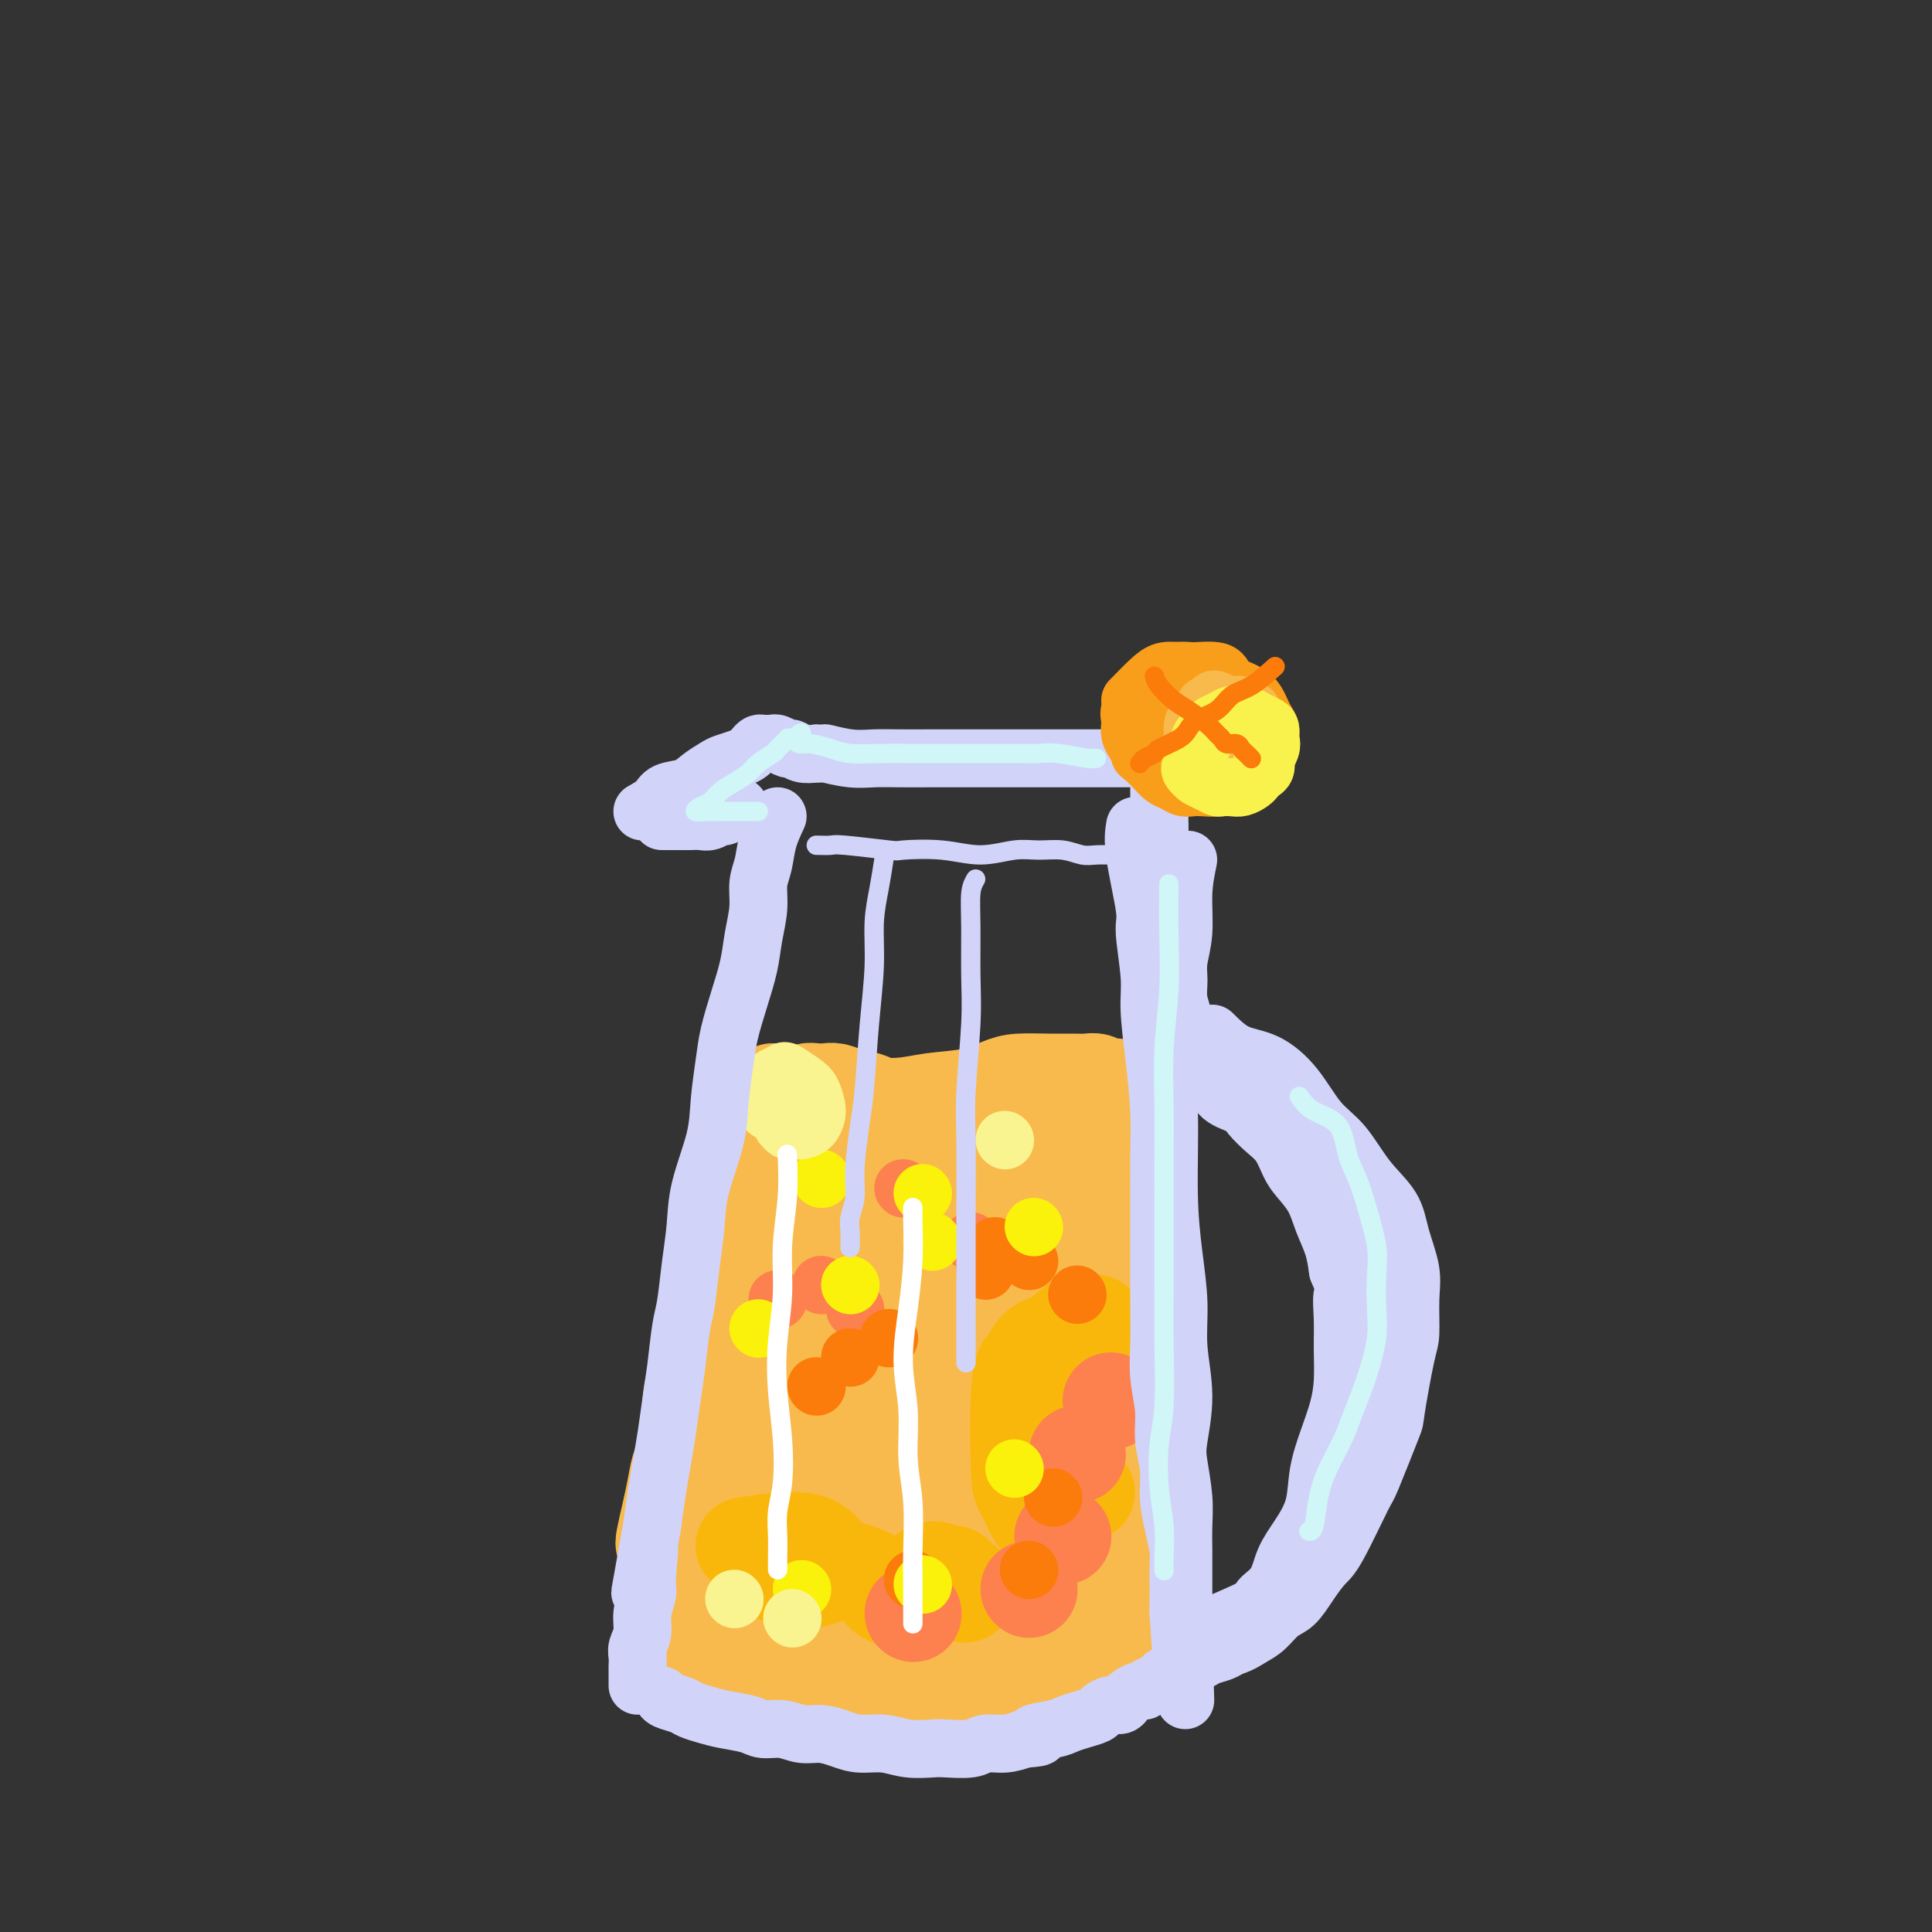 <svg viewBox='0 0 400 400' version='1.1' xmlns='http://www.w3.org/2000/svg' xmlns:xlink='http://www.w3.org/1999/xlink'><rect x="0" y="0" width="400" height="400" fill="#333333" stroke="none"/><g fill='none' stroke='rgb(248,186,77)' stroke-width='20' stroke-linecap='round' stroke-linejoin='round'><path d='M160,226c3.664,1.275 7.329,2.550 10,3c2.671,0.450 4.350,0.076 7,0c2.650,-0.076 6.272,0.148 9,0c2.728,-0.148 4.564,-0.666 7,-1c2.436,-0.334 5.474,-0.482 8,-1c2.526,-0.518 4.539,-1.407 6,-2c1.461,-0.593 2.369,-0.892 4,-1c1.631,-0.108 3.985,-0.025 6,0c2.015,0.025 3.692,-0.007 5,0c1.308,0.007 2.249,0.055 3,0c0.751,-0.055 1.312,-0.211 2,0c0.688,0.211 1.503,0.789 2,1c0.497,0.211 0.677,0.056 1,0c0.323,-0.056 0.789,-0.012 1,0c0.211,0.012 0.169,-0.008 0,0c-0.169,0.008 -0.463,0.042 -1,0c-0.537,-0.042 -1.318,-0.162 -2,0c-0.682,0.162 -1.266,0.604 -2,1c-0.734,0.396 -1.620,0.745 -3,1c-1.380,0.255 -3.256,0.415 -5,1c-1.744,0.585 -3.355,1.596 -5,2c-1.645,0.404 -3.322,0.202 -5,0'/><path d='M208,230c-3.386,0.771 -1.350,0.200 -3,0c-1.650,-0.200 -6.987,-0.028 -10,0c-3.013,0.028 -3.703,-0.087 -5,0c-1.297,0.087 -3.201,0.377 -5,0c-1.799,-0.377 -3.493,-1.421 -5,-2c-1.507,-0.579 -2.826,-0.692 -4,-1c-1.174,-0.308 -2.202,-0.812 -3,-1c-0.798,-0.188 -1.366,-0.062 -2,0c-0.634,0.062 -1.336,0.058 -2,0c-0.664,-0.058 -1.292,-0.170 -2,0c-0.708,0.170 -1.498,0.622 -2,1c-0.502,0.378 -0.716,0.681 -1,1c-0.284,0.319 -0.639,0.652 -1,1c-0.361,0.348 -0.730,0.711 -1,1c-0.270,0.289 -0.443,0.506 -1,1c-0.557,0.494 -1.497,1.266 -2,2c-0.503,0.734 -0.567,1.430 -1,2c-0.433,0.570 -1.233,1.014 -2,3c-0.767,1.986 -1.501,5.516 -2,7c-0.499,1.484 -0.763,0.923 -1,2c-0.237,1.077 -0.448,3.791 -1,6c-0.552,2.209 -1.447,3.912 -2,6c-0.553,2.088 -0.765,4.560 -1,7c-0.235,2.440 -0.492,4.850 -1,7c-0.508,2.150 -1.267,4.042 -2,6c-0.733,1.958 -1.439,3.982 -2,6c-0.561,2.018 -0.976,4.030 -1,6c-0.024,1.970 0.344,3.899 0,6c-0.344,2.101 -1.400,4.373 -2,6c-0.600,1.627 -0.743,2.608 -1,4c-0.257,1.392 -0.629,3.196 -1,5'/><path d='M139,312c-3.094,12.938 -0.829,5.784 0,4c0.829,-1.784 0.222,1.802 0,4c-0.222,2.198 -0.059,3.007 0,4c0.059,0.993 0.015,2.169 0,3c-0.015,0.831 0.000,1.318 0,2c-0.000,0.682 -0.015,1.559 0,2c0.015,0.441 0.060,0.447 0,1c-0.060,0.553 -0.224,1.654 0,2c0.224,0.346 0.835,-0.062 1,0c0.165,0.062 -0.115,0.594 0,1c0.115,0.406 0.626,0.686 1,1c0.374,0.314 0.612,0.661 1,1c0.388,0.339 0.925,0.671 1,1c0.075,0.329 -0.312,0.654 0,1c0.312,0.346 1.324,0.712 2,1c0.676,0.288 1.014,0.497 2,1c0.986,0.503 2.618,1.300 4,2c1.382,0.700 2.515,1.302 4,2c1.485,0.698 3.323,1.494 5,2c1.677,0.506 3.193,0.724 5,1c1.807,0.276 3.903,0.610 6,1c2.097,0.390 4.194,0.837 6,1c1.806,0.163 3.322,0.041 5,0c1.678,-0.041 3.519,0.000 5,0c1.481,-0.000 2.602,-0.041 5,0c2.398,0.041 6.073,0.163 8,0c1.927,-0.163 2.108,-0.610 3,-1c0.892,-0.390 2.497,-0.723 4,-1c1.503,-0.277 2.905,-0.498 4,-1c1.095,-0.502 1.884,-1.286 3,-2c1.116,-0.714 2.558,-1.357 4,-2'/><path d='M218,343c3.308,-1.215 2.578,-0.751 3,-1c0.422,-0.249 1.997,-1.209 3,-2c1.003,-0.791 1.434,-1.411 2,-2c0.566,-0.589 1.266,-1.147 2,-2c0.734,-0.853 1.503,-1.999 2,-3c0.497,-1.001 0.722,-1.855 1,-3c0.278,-1.145 0.611,-2.580 1,-4c0.389,-1.420 0.836,-2.824 1,-4c0.164,-1.176 0.044,-2.123 0,-4c-0.044,-1.877 -0.012,-4.684 0,-8c0.012,-3.316 0.003,-7.140 0,-10c-0.003,-2.860 -0.000,-4.756 0,-7c0.000,-2.244 -0.003,-4.837 0,-8c0.003,-3.163 0.011,-6.897 0,-10c-0.011,-3.103 -0.041,-5.576 0,-8c0.041,-2.424 0.152,-4.797 0,-7c-0.152,-2.203 -0.567,-4.234 -1,-6c-0.433,-1.766 -0.886,-3.267 -1,-5c-0.114,-1.733 0.109,-3.699 0,-5c-0.109,-1.301 -0.551,-1.939 -1,-3c-0.449,-1.061 -0.905,-2.546 -1,-4c-0.095,-1.454 0.171,-2.877 0,-4c-0.171,-1.123 -0.778,-1.948 -1,-3c-0.222,-1.052 -0.060,-2.332 0,-3c0.060,-0.668 0.017,-0.723 0,-1c-0.017,-0.277 -0.009,-0.776 0,-1c0.009,-0.224 0.019,-0.173 0,0c-0.019,0.173 -0.067,0.469 0,1c0.067,0.531 0.249,1.297 1,4c0.751,2.703 2.072,7.344 3,12c0.928,4.656 1.464,9.328 2,14'/><path d='M234,256c1.272,7.704 1.451,12.465 2,17c0.549,4.535 1.468,8.844 2,13c0.532,4.156 0.675,8.158 1,12c0.325,3.842 0.830,7.525 1,11c0.170,3.475 0.004,6.741 0,9c-0.004,2.259 0.154,3.511 0,5c-0.154,1.489 -0.621,3.214 -1,5c-0.379,1.786 -0.670,3.633 -1,5c-0.330,1.367 -0.700,2.253 -1,3c-0.300,0.747 -0.531,1.356 -1,2c-0.469,0.644 -1.177,1.322 -2,2c-0.823,0.678 -1.760,1.356 -3,2c-1.240,0.644 -2.784,1.254 -4,2c-1.216,0.746 -2.104,1.627 -3,2c-0.896,0.373 -1.799,0.236 -5,1c-3.201,0.764 -8.700,2.428 -12,3c-3.300,0.572 -4.400,0.053 -6,0c-1.600,-0.053 -3.700,0.358 -6,0c-2.300,-0.358 -4.799,-1.487 -7,-2c-2.201,-0.513 -4.104,-0.409 -6,-1c-1.896,-0.591 -3.783,-1.877 -6,-3c-2.217,-1.123 -4.762,-2.084 -7,-3c-2.238,-0.916 -4.168,-1.789 -6,-3c-1.832,-1.211 -3.566,-2.761 -5,-4c-1.434,-1.239 -2.566,-2.169 -4,-4c-1.434,-1.831 -3.169,-4.565 -4,-7c-0.831,-2.435 -0.759,-4.570 -1,-7c-0.241,-2.430 -0.796,-5.154 -1,-8c-0.204,-2.846 -0.058,-5.813 0,-9c0.058,-3.187 0.029,-6.593 0,-10'/><path d='M148,289c0.207,-7.966 1.724,-10.880 3,-14c1.276,-3.120 2.309,-6.447 4,-10c1.691,-3.553 4.039,-7.334 6,-10c1.961,-2.666 3.534,-4.217 5,-6c1.466,-1.783 2.824,-3.798 4,-5c1.176,-1.202 2.169,-1.589 3,-2c0.831,-0.411 1.499,-0.845 2,-1c0.501,-0.155 0.836,-0.032 1,0c0.164,0.032 0.156,-0.026 0,3c-0.156,3.026 -0.461,9.138 -1,15c-0.539,5.862 -1.312,11.476 -2,17c-0.688,5.524 -1.292,10.959 -2,16c-0.708,5.041 -1.520,9.688 -2,13c-0.480,3.312 -0.626,5.291 -1,8c-0.374,2.709 -0.975,6.150 -2,9c-1.025,2.850 -2.476,5.109 -3,6c-0.524,0.891 -0.123,0.412 0,0c0.123,-0.412 -0.033,-0.759 0,-1c0.033,-0.241 0.254,-0.378 0,-2c-0.254,-1.622 -0.984,-4.729 -1,-8c-0.016,-3.271 0.683,-6.704 1,-11c0.317,-4.296 0.252,-9.453 1,-14c0.748,-4.547 2.308,-8.483 4,-13c1.692,-4.517 3.516,-9.616 5,-14c1.484,-4.384 2.629,-8.052 4,-11c1.371,-2.948 2.970,-5.177 4,-7c1.030,-1.823 1.493,-3.241 2,-4c0.507,-0.759 1.060,-0.858 2,-1c0.940,-0.142 2.269,-0.326 3,0c0.731,0.326 0.866,1.163 1,2'/><path d='M189,244c1.538,1.337 2.382,4.180 3,9c0.618,4.820 1.008,11.617 1,18c-0.008,6.383 -0.414,12.353 -1,18c-0.586,5.647 -1.350,10.970 -2,16c-0.650,5.030 -1.185,9.767 -2,13c-0.815,3.233 -1.911,4.963 -3,7c-1.089,2.037 -2.173,4.382 -3,6c-0.827,1.618 -1.399,2.508 -2,3c-0.601,0.492 -1.233,0.584 -2,1c-0.767,0.416 -1.670,1.155 -2,1c-0.330,-0.155 -0.086,-1.204 0,-2c0.086,-0.796 0.016,-1.339 0,-3c-0.016,-1.661 0.023,-4.440 0,-8c-0.023,-3.560 -0.109,-7.899 0,-12c0.109,-4.101 0.411,-7.962 2,-15c1.589,-7.038 4.463,-17.253 6,-22c1.537,-4.747 1.738,-4.027 3,-6c1.262,-1.973 3.586,-6.640 5,-10c1.414,-3.360 1.916,-5.415 3,-7c1.084,-1.585 2.748,-2.701 4,-4c1.252,-1.299 2.093,-2.780 3,-4c0.907,-1.220 1.881,-2.179 3,-3c1.119,-0.821 2.383,-1.504 3,-2c0.617,-0.496 0.589,-0.804 1,-1c0.411,-0.196 1.263,-0.280 2,0c0.737,0.280 1.358,0.922 2,2c0.642,1.078 1.305,2.590 2,7c0.695,4.410 1.424,11.718 2,18c0.576,6.282 1.001,11.537 1,17c-0.001,5.463 -0.429,11.132 -1,16c-0.571,4.868 -1.286,8.934 -2,13'/><path d='M215,310c-0.582,6.562 -0.537,8.469 -1,11c-0.463,2.531 -1.434,5.688 -2,8c-0.566,2.312 -0.726,3.778 -1,5c-0.274,1.222 -0.662,2.199 -1,3c-0.338,0.801 -0.625,1.424 -1,2c-0.375,0.576 -0.836,1.103 -1,1c-0.164,-0.103 -0.029,-0.836 0,-1c0.029,-0.164 -0.048,0.242 0,0c0.048,-0.242 0.222,-1.132 0,-2c-0.222,-0.868 -0.841,-1.713 -1,-4c-0.159,-2.287 0.140,-6.016 0,-9c-0.140,-2.984 -0.721,-5.222 -1,-9c-0.279,-3.778 -0.257,-9.095 0,-14c0.257,-4.905 0.748,-9.398 1,-13c0.252,-3.602 0.264,-6.314 1,-12c0.736,-5.686 2.197,-14.348 3,-18c0.803,-3.652 0.947,-2.295 1,-2c0.053,0.295 0.015,-0.471 0,-1c-0.015,-0.529 -0.006,-0.822 0,-1c0.006,-0.178 0.010,-0.242 0,0c-0.010,0.242 -0.035,0.789 0,3c0.035,2.211 0.130,6.085 0,11c-0.130,4.915 -0.485,10.869 -1,16c-0.515,5.131 -1.190,9.437 -2,15c-0.810,5.563 -1.755,12.382 -3,17c-1.245,4.618 -2.791,7.035 -4,9c-1.209,1.965 -2.081,3.477 -3,5c-0.919,1.523 -1.886,3.058 -3,4c-1.114,0.942 -2.377,1.292 -3,2c-0.623,0.708 -0.607,1.774 -1,2c-0.393,0.226 -1.197,-0.387 -2,-1'/><path d='M190,337c-1.101,0.190 -0.853,-0.836 -1,-2c-0.147,-1.164 -0.688,-2.466 -1,-4c-0.312,-1.534 -0.394,-3.300 0,-7c0.394,-3.700 1.265,-9.334 2,-14c0.735,-4.666 1.335,-8.364 2,-12c0.665,-3.636 1.394,-7.209 2,-10c0.606,-2.791 1.090,-4.800 2,-7c0.910,-2.200 2.245,-4.592 3,-6c0.755,-1.408 0.930,-1.831 1,-2c0.070,-0.169 0.035,-0.085 0,0'/></g>
<g fill='none' stroke='rgb(249,183,11)' stroke-width='20' stroke-linecap='round' stroke-linejoin='round'><path d='M154,320c2.470,-0.405 4.939,-0.810 7,-1c2.061,-0.190 3.713,-0.163 5,0c1.287,0.163 2.207,0.464 3,1c0.793,0.536 1.457,1.307 2,2c0.543,0.693 0.963,1.307 1,2c0.037,0.693 -0.310,1.466 -1,2c-0.690,0.534 -1.722,0.830 -3,1c-1.278,0.170 -2.801,0.214 -4,0c-1.199,-0.214 -2.073,-0.686 -3,-1c-0.927,-0.314 -1.905,-0.471 -2,-1c-0.095,-0.529 0.694,-1.432 1,-2c0.306,-0.568 0.127,-0.802 1,-1c0.873,-0.198 2.796,-0.362 5,0c2.204,0.362 4.689,1.249 7,2c2.311,0.751 4.446,1.365 6,2c1.554,0.635 2.525,1.291 3,2c0.475,0.709 0.454,1.470 1,2c0.546,0.530 1.658,0.830 2,1c0.342,0.170 -0.085,0.209 0,0c0.085,-0.209 0.683,-0.667 1,-1c0.317,-0.333 0.353,-0.543 1,-1c0.647,-0.457 1.905,-1.162 3,-2c1.095,-0.838 2.027,-1.811 3,-2c0.973,-0.189 1.986,0.405 3,1'/><path d='M196,326c2.111,-0.611 1.887,0.362 2,1c0.113,0.638 0.562,0.942 1,1c0.438,0.058 0.863,-0.128 1,0c0.137,0.128 -0.015,0.570 0,1c0.015,0.430 0.196,0.846 0,1c-0.196,0.154 -0.770,0.044 -1,0c-0.230,-0.044 -0.115,-0.022 0,0'/><path d='M225,309c-1.079,0.688 -2.158,1.375 -3,2c-0.842,0.625 -1.448,1.187 -2,2c-0.552,0.813 -1.052,1.877 -2,2c-0.948,0.123 -2.346,-0.693 -3,-1c-0.654,-0.307 -0.564,-0.104 -1,-1c-0.436,-0.896 -1.396,-2.893 -2,-4c-0.604,-1.107 -0.851,-1.326 -1,-5c-0.149,-3.674 -0.200,-10.803 0,-15c0.200,-4.197 0.651,-5.462 1,-6c0.349,-0.538 0.598,-0.350 1,-1c0.402,-0.650 0.958,-2.137 2,-3c1.042,-0.863 2.570,-1.101 4,-2c1.430,-0.899 2.762,-2.458 4,-3c1.238,-0.542 2.382,-0.066 3,0c0.618,0.066 0.710,-0.279 1,0c0.290,0.279 0.780,1.180 1,2c0.220,0.820 0.172,1.558 0,3c-0.172,1.442 -0.468,3.588 -1,5c-0.532,1.412 -1.302,2.091 -2,3c-0.698,0.909 -1.326,2.047 -2,3c-0.674,0.953 -1.396,1.719 -2,2c-0.604,0.281 -1.090,0.075 -2,0c-0.910,-0.075 -2.245,-0.020 -3,0c-0.755,0.020 -0.930,0.006 -1,0c-0.070,-0.006 -0.035,-0.003 0,0'/></g>
<g fill='none' stroke='rgb(252,129,78)' stroke-width='20' stroke-linecap='round' stroke-linejoin='round'><path d='M230,290c0.000,0.000 0.100,0.100 0.1,0.1'/><path d='M223,301c0.000,0.000 0.100,0.100 0.1,0.1'/><path d='M220,318c0.000,0.000 0.100,0.100 0.1,0.1'/><path d='M213,329c0.000,0.000 0.100,0.100 0.1,0.1'/><path d='M189,334c0.000,0.000 0.100,0.100 0.1,0.1'/></g>
<g fill='none' stroke='rgb(252,129,78)' stroke-width='12' stroke-linecap='round' stroke-linejoin='round'><path d='M161,269c0.000,0.000 0.100,0.100 0.1,0.1'/><path d='M161,269c0.000,0.000 0.100,0.100 0.1,0.1'/><path d='M187,246c0.000,0.000 0.100,0.100 0.1,0.1'/><path d='M170,266c0.000,0.000 0.100,0.100 0.1,0.1'/><path d='M177,271c0.000,0.000 0.100,0.100 0.1,0.1'/><path d='M201,257c0.000,0.000 0.100,0.100 0.1,0.1'/><path d='M201,257c0.000,0.000 0.100,0.100 0.1,0.1'/></g>
<g fill='none' stroke='rgb(251,123,11)' stroke-width='12' stroke-linecap='round' stroke-linejoin='round'><path d='M184,277c0.000,0.000 0.100,0.100 0.1,0.1'/><path d='M204,263c0.000,0.000 0.100,0.100 0.1,0.1'/><path d='M206,258c0.000,0.000 0.100,0.100 0.1,0.1'/><path d='M176,281c0.000,0.000 0.100,0.100 0.1,0.1'/><path d='M169,287c0.000,0.000 0.100,0.100 0.1,0.1'/><path d='M213,261c0.000,0.000 0.100,0.100 0.1,0.1'/><path d='M223,268c0.000,0.000 0.100,0.100 0.1,0.1'/><path d='M218,310c0.000,0.000 0.100,0.100 0.1,0.1'/><path d='M213,325c0.000,0.000 0.100,0.100 0.1,0.1'/><path d='M189,327c0.000,0.000 0.100,0.100 0.1,0.1'/></g>
<g fill='none' stroke='rgb(251,242,11)' stroke-width='12' stroke-linecap='round' stroke-linejoin='round'><path d='M170,244c0.000,0.000 0.100,0.100 0.1,0.1'/><path d='M191,247c0.000,0.000 0.100,0.100 0.1,0.1'/><path d='M193,257c0.000,0.000 0.100,0.100 0.1,0.1'/><path d='M157,275c0.000,0.000 0.100,0.100 0.1,0.1'/><path d='M176,266c0.000,0.000 0.100,0.100 0.1,0.1'/><path d='M214,254c0.000,0.000 0.100,0.100 0.1,0.1'/><path d='M210,304c0.000,0.000 0.100,0.100 0.1,0.1'/><path d='M191,328c0.000,0.000 0.100,0.100 0.1,0.1'/><path d='M166,329c0.000,0.000 0.100,0.100 0.1,0.1'/></g>
<g fill='none' stroke='rgb(249,244,144)' stroke-width='12' stroke-linecap='round' stroke-linejoin='round'><path d='M162,229c-0.753,0.397 -1.505,0.794 -2,1c-0.495,0.206 -0.732,0.220 -1,0c-0.268,-0.220 -0.567,-0.675 -1,-1c-0.433,-0.325 -0.998,-0.521 -1,-1c-0.002,-0.479 0.561,-1.240 1,-2c0.439,-0.760 0.754,-1.518 1,-2c0.246,-0.482 0.423,-0.688 1,-1c0.577,-0.312 1.556,-0.729 2,-1c0.444,-0.271 0.354,-0.396 1,0c0.646,0.396 2.027,1.314 3,2c0.973,0.686 1.537,1.140 2,2c0.463,0.860 0.825,2.125 1,3c0.175,0.875 0.163,1.360 0,2c-0.163,0.640 -0.478,1.436 -1,2c-0.522,0.564 -1.250,0.897 -2,1c-0.750,0.103 -1.521,-0.024 -2,0c-0.479,0.024 -0.668,0.199 -1,0c-0.332,-0.199 -0.809,-0.771 -1,-1c-0.191,-0.229 -0.095,-0.114 0,0'/><path d='M208,236c0.000,0.000 0.100,0.100 0.1,0.1'/><path d='M152,331c0.000,0.000 0.100,0.100 0.1,0.1'/><path d='M164,335c0.000,0.000 0.100,0.100 0.1,0.1'/></g>
<g fill='none' stroke='rgb(210,211,249)' stroke-width='12' stroke-linecap='round' stroke-linejoin='round'><path d='M161,169c-0.764,1.638 -1.528,3.276 -2,5c-0.472,1.724 -0.650,3.533 -1,5c-0.350,1.467 -0.870,2.592 -1,4c-0.130,1.408 0.130,3.100 0,5c-0.130,1.900 -0.651,4.010 -1,6c-0.349,1.990 -0.528,3.860 -1,6c-0.472,2.140 -1.238,4.549 -2,7c-0.762,2.451 -1.521,4.943 -2,7c-0.479,2.057 -0.677,3.678 -1,6c-0.323,2.322 -0.769,5.345 -1,8c-0.231,2.655 -0.247,4.941 -1,8c-0.753,3.059 -2.243,6.891 -3,10c-0.757,3.109 -0.780,5.495 -1,8c-0.220,2.505 -0.636,5.129 -1,8c-0.364,2.871 -0.675,5.988 -1,8c-0.325,2.012 -0.664,2.917 -1,5c-0.336,2.083 -0.667,5.342 -1,8c-0.333,2.658 -0.667,4.715 -1,7c-0.333,2.285 -0.667,4.798 -1,7c-0.333,2.202 -0.667,4.093 -1,6c-0.333,1.907 -0.667,3.831 -1,6c-0.333,2.169 -0.667,4.585 -1,7'/><path d='M135,316c-4.244,23.909 -1.854,10.180 -1,6c0.854,-4.180 0.173,1.187 0,4c-0.173,2.813 0.164,3.071 0,4c-0.164,0.929 -0.829,2.529 -1,4c-0.171,1.471 0.150,2.814 0,4c-0.150,1.186 -0.772,2.216 -1,3c-0.228,0.784 -0.061,1.323 0,2c0.061,0.677 0.016,1.491 0,2c-0.016,0.509 -0.004,0.711 0,1c0.004,0.289 0.001,0.665 0,1c-0.001,0.335 -0.000,0.629 0,1c0.000,0.371 0.000,0.820 0,1c-0.000,0.180 -0.000,0.090 0,0'/><path d='M235,171c-0.235,1.380 -0.470,2.759 0,6c0.470,3.241 1.645,8.343 2,11c0.355,2.657 -0.111,2.868 0,5c0.111,2.132 0.800,6.185 1,9c0.200,2.815 -0.090,4.393 0,7c0.090,2.607 0.560,6.244 1,10c0.440,3.756 0.850,7.630 1,11c0.150,3.370 0.040,6.237 0,9c-0.040,2.763 -0.010,5.423 0,8c0.010,2.577 0.002,5.072 0,8c-0.002,2.928 0.004,6.291 0,9c-0.004,2.709 -0.016,4.764 0,7c0.016,2.236 0.061,4.652 0,7c-0.061,2.348 -0.227,4.629 0,7c0.227,2.371 0.848,4.832 1,7c0.152,2.168 -0.166,4.044 0,6c0.166,1.956 0.815,3.992 1,6c0.185,2.008 -0.094,3.988 0,6c0.094,2.012 0.561,4.057 1,6c0.439,1.943 0.850,3.786 1,5c0.150,1.214 0.040,1.800 0,3c-0.040,1.200 -0.011,3.015 0,4c0.011,0.985 0.003,1.138 0,2c-0.003,0.862 -0.002,2.431 0,4'/><path d='M244,334c1.620,25.573 1.170,8.004 1,2c-0.170,-6.004 -0.060,-0.443 0,2c0.060,2.443 0.069,1.769 0,2c-0.069,0.231 -0.214,1.369 0,2c0.214,0.631 0.789,0.757 1,1c0.211,0.243 0.057,0.604 0,1c-0.057,0.396 -0.016,0.827 0,1c0.016,0.173 0.008,0.086 0,0'/><path d='M137,351c0.125,0.333 0.251,0.667 1,1c0.749,0.333 2.123,0.666 3,1c0.877,0.334 1.259,0.668 2,1c0.741,0.332 1.843,0.662 3,1c1.157,0.338 2.371,0.683 4,1c1.629,0.317 3.674,0.606 5,1c1.326,0.394 1.933,0.893 3,1c1.067,0.107 2.595,-0.177 4,0c1.405,0.177 2.689,0.817 4,1c1.311,0.183 2.649,-0.091 4,0c1.351,0.091 2.715,0.546 4,1c1.285,0.454 2.491,0.906 4,1c1.509,0.094 3.321,-0.170 5,0c1.679,0.170 3.225,0.774 5,1c1.775,0.226 3.780,0.075 5,0c1.220,-0.075 1.656,-0.075 3,0c1.344,0.075 3.597,0.226 5,0c1.403,-0.226 1.955,-0.830 3,-1c1.045,-0.170 2.584,0.094 4,0c1.416,-0.094 2.708,-0.547 4,-1'/><path d='M212,360c5.509,-0.333 2.282,-0.667 2,-1c-0.282,-0.333 2.382,-0.666 4,-1c1.618,-0.334 2.191,-0.668 3,-1c0.809,-0.332 1.856,-0.663 3,-1c1.144,-0.337 2.387,-0.682 3,-1c0.613,-0.318 0.597,-0.610 1,-1c0.403,-0.390 1.225,-0.879 2,-1c0.775,-0.121 1.503,0.126 2,0c0.497,-0.126 0.763,-0.626 1,-1c0.237,-0.374 0.444,-0.621 1,-1c0.556,-0.379 1.459,-0.890 2,-1c0.541,-0.110 0.720,0.181 1,0c0.280,-0.181 0.663,-0.833 1,-1c0.337,-0.167 0.630,0.152 1,0c0.370,-0.152 0.817,-0.777 1,-1c0.183,-0.223 0.101,-0.046 0,0c-0.101,0.046 -0.223,-0.039 0,0c0.223,0.039 0.791,0.203 1,0c0.209,-0.203 0.060,-0.772 0,-1c-0.060,-0.228 -0.030,-0.114 0,0'/><path d='M240,179c-0.111,2.614 -0.222,5.228 0,8c0.222,2.772 0.777,5.703 1,9c0.223,3.297 0.115,6.962 0,11c-0.115,4.038 -0.237,8.450 0,12c0.237,3.550 0.833,6.238 1,11c0.167,4.762 -0.094,11.599 0,17c0.094,5.401 0.544,9.365 1,13c0.456,3.635 0.920,6.941 1,10c0.080,3.059 -0.224,5.871 0,9c0.224,3.129 0.974,6.576 1,10c0.026,3.424 -0.673,6.824 -1,9c-0.327,2.176 -0.284,3.128 0,5c0.284,1.872 0.808,4.665 1,7c0.192,2.335 0.051,4.214 0,6c-0.051,1.786 -0.014,3.480 0,5c0.014,1.520 0.004,2.865 0,4c-0.004,1.135 -0.001,2.058 0,3c0.001,0.942 0.000,1.901 0,3c-0.000,1.099 -0.000,2.336 0,3c0.000,0.664 0.000,0.755 0,1c-0.000,0.245 -0.000,0.643 0,1c0.000,0.357 0.000,0.673 0,1c-0.000,0.327 -0.000,0.665 0,1c0.000,0.335 0.000,0.668 0,1'/><path d='M245,339c0.774,24.988 0.208,7.458 0,1c-0.208,-6.458 -0.060,-1.845 0,0c0.060,1.845 0.030,0.923 0,0'/><path d='M137,170c1.512,-0.002 3.025,-0.005 4,0c0.975,0.005 1.413,0.016 2,0c0.587,-0.016 1.323,-0.060 2,0c0.677,0.060 1.294,0.222 2,0c0.706,-0.222 1.499,-0.830 2,-1c0.501,-0.170 0.709,0.098 1,0c0.291,-0.098 0.666,-0.562 1,-1c0.334,-0.438 0.628,-0.849 1,-1c0.372,-0.151 0.820,-0.043 1,0c0.180,0.043 0.090,0.022 0,0'/><path d='M133,168c1.144,-0.637 2.288,-1.274 3,-2c0.712,-0.726 0.991,-1.543 2,-2c1.009,-0.457 2.749,-0.556 4,-1c1.251,-0.444 2.012,-1.232 3,-2c0.988,-0.768 2.201,-1.515 3,-2c0.799,-0.485 1.184,-0.708 2,-1c0.816,-0.292 2.064,-0.653 3,-1c0.936,-0.347 1.561,-0.682 2,-1c0.439,-0.318 0.691,-0.621 1,-1c0.309,-0.379 0.675,-0.834 1,-1c0.325,-0.166 0.608,-0.044 1,0c0.392,0.044 0.891,0.011 1,0c0.109,-0.011 -0.174,0.001 0,0c0.174,-0.001 0.806,-0.015 1,0c0.194,0.015 -0.048,0.060 0,0c0.048,-0.060 0.386,-0.226 1,0c0.614,0.226 1.505,0.844 2,1c0.495,0.156 0.595,-0.150 1,0c0.405,0.150 1.116,0.757 2,1c0.884,0.243 1.942,0.121 3,0'/><path d='M169,156c2.228,0.094 1.296,-0.171 2,0c0.704,0.171 3.042,0.778 5,1c1.958,0.222 3.534,0.060 5,0c1.466,-0.060 2.820,-0.016 5,0c2.180,0.016 5.184,0.004 7,0c1.816,-0.004 2.442,-0.001 4,0c1.558,0.001 4.047,0.000 6,0c1.953,-0.000 3.371,-0.000 5,0c1.629,0.000 3.471,0.000 5,0c1.529,-0.000 2.747,-0.000 4,0c1.253,0.000 2.542,0.000 4,0c1.458,-0.000 3.086,0.000 4,0c0.914,-0.000 1.113,-0.000 3,0c1.887,0.000 5.462,0.000 7,0c1.538,-0.000 1.039,-0.000 1,0c-0.039,0.000 0.382,0.000 1,0c0.618,-0.000 1.434,-0.001 2,0c0.566,0.001 0.884,0.003 1,0c0.116,-0.003 0.031,-0.013 0,0c-0.031,0.013 -0.008,0.048 0,0c0.008,-0.048 0.002,-0.179 0,0c-0.002,0.179 -0.001,0.670 0,1c0.001,0.330 0.000,0.500 0,1c-0.000,0.500 -0.000,1.330 0,2c0.000,0.670 0.000,1.180 0,2c-0.000,0.820 -0.000,1.948 0,3c0.000,1.052 0.000,2.026 0,3'/><path d='M240,169c0.155,2.683 0.041,3.392 0,4c-0.041,0.608 -0.011,1.116 0,2c0.011,0.884 0.003,2.144 0,3c-0.003,0.856 -0.001,1.307 0,2c0.001,0.693 0.000,1.626 0,2c-0.000,0.374 -0.000,0.187 0,0'/><path d='M246,178c-0.454,2.209 -0.907,4.418 -1,7c-0.093,2.582 0.175,5.538 0,8c-0.175,2.462 -0.794,4.430 -1,6c-0.206,1.570 0.001,2.741 0,4c-0.001,1.259 -0.209,2.606 0,4c0.209,1.394 0.834,2.835 1,4c0.166,1.165 -0.129,2.053 0,3c0.129,0.947 0.682,1.954 1,3c0.318,1.046 0.401,2.132 1,3c0.599,0.868 1.715,1.517 2,2c0.285,0.483 -0.262,0.800 0,1c0.262,0.200 1.333,0.283 2,1c0.667,0.717 0.931,2.067 2,3c1.069,0.933 2.944,1.450 4,2c1.056,0.550 1.293,1.133 2,2c0.707,0.867 1.884,2.019 3,3c1.116,0.981 2.172,1.791 3,3c0.828,1.209 1.430,2.819 2,4c0.570,1.181 1.109,1.935 2,3c0.891,1.065 2.136,2.440 3,4c0.864,1.560 1.348,3.305 2,5c0.652,1.695 1.472,3.342 2,5c0.528,1.658 0.764,3.329 1,5'/><path d='M277,263c2.082,4.924 1.288,4.234 1,5c-0.288,0.766 -0.069,2.989 0,5c0.069,2.011 -0.013,3.810 0,6c0.013,2.190 0.121,4.773 0,7c-0.121,2.227 -0.472,4.100 -1,6c-0.528,1.900 -1.234,3.826 -2,6c-0.766,2.174 -1.593,4.595 -2,7c-0.407,2.405 -0.394,4.795 -1,7c-0.606,2.205 -1.832,4.227 -3,6c-1.168,1.773 -2.278,3.298 -3,5c-0.722,1.702 -1.055,3.580 -2,5c-0.945,1.420 -2.502,2.380 -3,3c-0.498,0.620 0.062,0.898 -2,2c-2.062,1.102 -6.748,3.027 -9,4c-2.252,0.973 -2.072,0.992 -2,1c0.072,0.008 0.036,0.004 0,0'/><path d='M251,214c1.584,1.566 3.168,3.133 5,4c1.832,0.867 3.913,1.035 6,2c2.087,0.965 4.181,2.728 6,5c1.819,2.272 3.365,5.052 5,7c1.635,1.948 3.360,3.062 5,5c1.640,1.938 3.196,4.700 5,7c1.804,2.300 3.857,4.139 5,6c1.143,1.861 1.376,3.743 2,6c0.624,2.257 1.638,4.890 2,7c0.362,2.110 0.073,3.698 0,6c-0.073,2.302 0.071,5.318 0,7c-0.071,1.682 -0.358,2.028 -1,5c-0.642,2.972 -1.638,8.568 -2,11c-0.362,2.432 -0.088,1.700 -1,4c-0.912,2.300 -3.010,7.633 -4,10c-0.990,2.367 -0.873,1.769 -2,4c-1.127,2.231 -3.498,7.293 -5,10c-1.502,2.707 -2.134,3.061 -3,4c-0.866,0.939 -1.964,2.464 -3,4c-1.036,1.536 -2.010,3.082 -3,4c-0.990,0.918 -1.997,1.209 -3,2c-1.003,0.791 -2.001,2.083 -3,3c-0.999,0.917 -2.000,1.458 -3,2'/><path d='M259,339c-2.219,1.487 -3.268,1.705 -4,2c-0.732,0.295 -1.149,0.668 -2,1c-0.851,0.332 -2.137,0.625 -3,1c-0.863,0.375 -1.304,0.832 -2,1c-0.696,0.168 -1.649,0.045 -2,0c-0.351,-0.045 -0.100,-0.013 0,0c0.100,0.013 0.050,0.006 0,0'/><path d='M278,244c0.452,1.042 0.904,2.084 2,4c1.096,1.916 2.837,4.705 4,8c1.163,3.295 1.748,7.097 2,10c0.252,2.903 0.173,4.908 0,7c-0.173,2.092 -0.438,4.272 -1,6c-0.562,1.728 -1.421,3.004 -2,4c-0.579,0.996 -0.880,1.713 -1,2c-0.120,0.287 -0.060,0.143 0,0'/></g>
<g fill='none' stroke='rgb(210,211,249)' stroke-width='4' stroke-linecap='round' stroke-linejoin='round'><path d='M169,175c1.191,0.030 2.381,0.059 3,0c0.619,-0.059 0.666,-0.207 3,0c2.334,0.207 6.956,0.770 9,1c2.044,0.230 1.511,0.129 3,0c1.489,-0.129 4.999,-0.284 8,0c3.001,0.284 5.493,1.008 8,1c2.507,-0.008 5.030,-0.748 7,-1c1.970,-0.252 3.386,-0.015 5,0c1.614,0.015 3.427,-0.192 5,0c1.573,0.192 2.908,0.784 4,1c1.092,0.216 1.942,0.058 3,0c1.058,-0.058 2.323,-0.016 3,0c0.677,0.016 0.765,0.004 1,0c0.235,-0.004 0.618,-0.002 1,0'/><path d='M232,177c10.500,0.333 5.250,0.167 0,0'/><path d='M183,178c-0.303,1.944 -0.606,3.887 -1,6c-0.394,2.113 -0.879,4.395 -1,7c-0.121,2.605 0.121,5.532 0,9c-0.121,3.468 -0.606,7.477 -1,12c-0.394,4.523 -0.698,9.561 -1,13c-0.302,3.439 -0.603,5.280 -1,8c-0.397,2.720 -0.891,6.320 -1,9c-0.109,2.680 0.167,4.442 0,6c-0.167,1.558 -0.777,2.912 -1,4c-0.223,1.088 -0.060,1.908 0,3c0.060,1.092 0.017,2.455 0,3c-0.017,0.545 -0.009,0.273 0,0'/><path d='M202,182c-0.425,0.724 -0.850,1.447 -1,3c-0.150,1.553 -0.026,3.934 0,7c0.026,3.066 -0.046,6.815 0,10c0.046,3.185 0.208,5.806 0,10c-0.208,4.194 -0.788,9.961 -1,14c-0.212,4.039 -0.057,6.352 0,10c0.057,3.648 0.015,8.633 0,13c-0.015,4.367 -0.004,8.118 0,11c0.004,2.882 0.001,4.895 0,7c-0.001,2.105 -0.000,4.302 0,6c0.000,1.698 0.000,2.899 0,4c-0.000,1.101 -0.000,2.104 0,3c0.000,0.896 0.000,1.685 0,2c-0.000,0.315 -0.000,0.158 0,0'/></g>
<g fill='none' stroke='rgb(255,255,255)' stroke-width='4' stroke-linecap='round' stroke-linejoin='round'><path d='M163,239c0.121,2.911 0.242,5.821 0,9c-0.242,3.179 -0.846,6.625 -1,10c-0.154,3.375 0.142,6.677 0,10c-0.142,3.323 -0.721,6.667 -1,10c-0.279,3.333 -0.257,6.656 0,10c0.257,3.344 0.748,6.709 1,10c0.252,3.291 0.264,6.506 0,9c-0.264,2.494 -0.803,4.266 -1,6c-0.197,1.734 -0.053,3.431 0,5c0.053,1.569 0.014,3.009 0,4c-0.014,0.991 -0.004,1.534 0,2c0.004,0.466 0.001,0.856 0,1c-0.001,0.144 -0.000,0.041 0,0c0.000,-0.041 0.000,-0.021 0,0'/><path d='M189,250c-0.020,0.593 -0.040,1.186 0,3c0.040,1.814 0.139,4.849 0,8c-0.139,3.151 -0.517,6.417 -1,10c-0.483,3.583 -1.072,7.483 -1,11c0.072,3.517 0.804,6.652 1,10c0.196,3.348 -0.144,6.911 0,10c0.144,3.089 0.771,5.705 1,9c0.229,3.295 0.061,7.269 0,10c-0.061,2.731 -0.016,4.220 0,6c0.016,1.780 0.004,3.850 0,5c-0.004,1.150 -0.001,1.380 0,2c0.001,0.620 0.000,1.628 0,2c-0.000,0.372 -0.000,0.106 0,0c0.000,-0.106 0.000,-0.053 0,0'/></g>
<g fill='none' stroke='rgb(208,246,247)' stroke-width='4' stroke-linecap='round' stroke-linejoin='round'><path d='M242,183c-0.030,3.153 -0.061,6.306 0,10c0.061,3.694 0.212,7.930 0,12c-0.212,4.070 -0.789,7.974 -1,12c-0.211,4.026 -0.057,8.173 0,12c0.057,3.827 0.016,7.334 0,11c-0.016,3.666 -0.008,7.491 0,12c0.008,4.509 0.015,9.701 0,14c-0.015,4.299 -0.053,7.705 0,12c0.053,4.295 0.196,9.478 0,13c-0.196,3.522 -0.732,5.382 -1,8c-0.268,2.618 -0.268,5.994 0,9c0.268,3.006 0.804,5.641 1,8c0.196,2.359 0.053,4.443 0,6c-0.053,1.557 -0.015,2.588 0,3c0.015,0.412 0.008,0.206 0,0'/><path d='M269,227c0.749,1.079 1.499,2.157 3,3c1.501,0.843 3.755,1.449 5,3c1.245,1.551 1.483,4.047 2,6c0.517,1.953 1.315,3.365 2,5c0.685,1.635 1.257,3.494 2,6c0.743,2.506 1.658,5.657 2,8c0.342,2.343 0.110,3.876 0,6c-0.110,2.124 -0.097,4.838 0,7c0.097,2.162 0.279,3.770 0,6c-0.279,2.230 -1.020,5.080 -2,8c-0.980,2.920 -2.199,5.911 -3,8c-0.801,2.089 -1.185,3.278 -2,5c-0.815,1.722 -2.061,3.978 -3,6c-0.939,2.022 -1.571,3.810 -2,6c-0.429,2.190 -0.654,4.782 -1,6c-0.346,1.218 -0.813,1.062 -1,1c-0.187,-0.062 -0.093,-0.031 0,0'/><path d='M157,168c-0.438,-0.000 -0.875,-0.000 -2,0c-1.125,0.000 -2.936,0.001 -4,0c-1.064,-0.001 -1.379,-0.003 -2,0c-0.621,0.003 -1.547,0.013 -2,0c-0.453,-0.013 -0.431,-0.048 -1,0c-0.569,0.048 -1.727,0.179 -2,0c-0.273,-0.179 0.340,-0.667 1,-1c0.660,-0.333 1.369,-0.512 2,-1c0.631,-0.488 1.185,-1.287 2,-2c0.815,-0.713 1.891,-1.342 3,-2c1.109,-0.658 2.252,-1.347 3,-2c0.748,-0.653 1.100,-1.271 2,-2c0.900,-0.729 2.349,-1.568 3,-2c0.651,-0.432 0.504,-0.456 1,-1c0.496,-0.544 1.633,-1.608 2,-2c0.367,-0.392 -0.038,-0.112 0,0c0.038,0.112 0.519,0.056 1,0'/><path d='M164,153c3.278,-2.384 1.474,-0.845 1,0c-0.474,0.845 0.383,0.997 1,1c0.617,0.003 0.992,-0.143 2,0c1.008,0.143 2.647,0.574 4,1c1.353,0.426 2.420,0.846 4,1c1.580,0.154 3.674,0.041 6,0c2.326,-0.041 4.885,-0.011 7,0c2.115,0.011 3.787,0.003 6,0c2.213,-0.003 4.966,-0.002 7,0c2.034,0.002 3.347,0.004 5,0c1.653,-0.004 3.644,-0.015 5,0c1.356,0.015 2.075,0.057 3,0c0.925,-0.057 2.055,-0.211 4,0c1.945,0.211 4.703,0.789 6,1c1.297,0.211 1.131,0.057 1,0c-0.131,-0.057 -0.228,-0.015 0,0c0.228,0.015 0.779,0.004 1,0c0.221,-0.004 0.110,-0.002 0,0'/></g>
<g fill='none' stroke='rgb(249,158,27)' stroke-width='12' stroke-linecap='round' stroke-linejoin='round'><path d='M234,145c1.428,-1.465 2.855,-2.930 4,-4c1.145,-1.070 2.006,-1.746 3,-2c0.994,-0.254 2.119,-0.087 3,0c0.881,0.087 1.517,0.095 3,0c1.483,-0.095 3.812,-0.293 5,0c1.188,0.293 1.233,1.078 2,2c0.767,0.922 2.255,1.983 3,3c0.745,1.017 0.746,1.992 1,3c0.254,1.008 0.759,2.049 1,3c0.241,0.951 0.216,1.813 0,3c-0.216,1.187 -0.623,2.700 -1,4c-0.377,1.300 -0.724,2.387 -1,3c-0.276,0.613 -0.483,0.753 -1,1c-0.517,0.247 -1.346,0.603 -2,1c-0.654,0.397 -1.134,0.835 -2,1c-0.866,0.165 -2.119,0.056 -3,0c-0.881,-0.056 -1.391,-0.059 -2,0c-0.609,0.059 -1.318,0.182 -2,0c-0.682,-0.182 -1.337,-0.667 -2,-1c-0.663,-0.333 -1.332,-0.513 -2,-1c-0.668,-0.487 -1.334,-1.282 -2,-2c-0.666,-0.718 -1.333,-1.359 -2,-2'/><path d='M237,157c-1.420,-1.058 -0.968,-0.702 -1,-1c-0.032,-0.298 -0.546,-1.249 -1,-2c-0.454,-0.751 -0.848,-1.300 -1,-2c-0.152,-0.700 -0.064,-1.550 0,-2c0.064,-0.450 0.103,-0.498 0,-1c-0.103,-0.502 -0.347,-1.456 0,-2c0.347,-0.544 1.285,-0.679 2,-1c0.715,-0.321 1.206,-0.829 2,-1c0.794,-0.171 1.890,-0.005 3,0c1.110,0.005 2.235,-0.149 3,0c0.765,0.149 1.172,0.603 2,1c0.828,0.397 2.079,0.737 3,1c0.921,0.263 1.514,0.449 2,1c0.486,0.551 0.866,1.465 1,2c0.134,0.535 0.022,0.689 0,1c-0.022,0.311 0.044,0.777 0,1c-0.044,0.223 -0.200,0.203 -1,1c-0.800,0.797 -2.244,2.410 -3,3c-0.756,0.590 -0.822,0.155 -1,0c-0.178,-0.155 -0.467,-0.031 -1,0c-0.533,0.031 -1.309,-0.032 -2,0c-0.691,0.032 -1.298,0.160 -2,0c-0.702,-0.160 -1.498,-0.608 -2,-1c-0.502,-0.392 -0.710,-0.728 -1,-1c-0.290,-0.272 -0.663,-0.482 -1,-1c-0.337,-0.518 -0.637,-1.346 -1,-2c-0.363,-0.654 -0.788,-1.134 -1,-2c-0.212,-0.866 -0.211,-2.118 0,-3c0.211,-0.882 0.632,-1.395 1,-2c0.368,-0.605 0.684,-1.303 1,-2'/><path d='M238,142c0.919,-1.478 2.215,-1.672 3,-2c0.785,-0.328 1.057,-0.791 2,-1c0.943,-0.209 2.557,-0.166 4,0c1.443,0.166 2.715,0.453 4,1c1.285,0.547 2.583,1.354 4,2c1.417,0.646 2.954,1.131 4,2c1.046,0.869 1.602,2.120 2,3c0.398,0.880 0.637,1.387 1,2c0.363,0.613 0.850,1.330 1,2c0.150,0.670 -0.039,1.292 0,2c0.039,0.708 0.304,1.501 0,2c-0.304,0.499 -1.176,0.705 -2,1c-0.824,0.295 -1.600,0.678 -2,1c-0.400,0.322 -0.425,0.581 -3,1c-2.575,0.419 -7.699,0.996 -10,1c-2.301,0.004 -1.780,-0.565 -2,-1c-0.220,-0.435 -1.180,-0.735 -2,-1c-0.820,-0.265 -1.501,-0.493 -2,-1c-0.499,-0.507 -0.817,-1.291 -1,-2c-0.183,-0.709 -0.229,-1.343 0,-2c0.229,-0.657 0.735,-1.339 1,-2c0.265,-0.661 0.288,-1.302 1,-2c0.712,-0.698 2.112,-1.453 3,-2c0.888,-0.547 1.265,-0.887 2,-1c0.735,-0.113 1.830,0.000 3,0c1.170,-0.000 2.417,-0.113 3,0c0.583,0.113 0.503,0.454 1,1c0.497,0.546 1.571,1.299 2,2c0.429,0.701 0.215,1.351 0,2'/><path d='M255,150c0.973,0.955 0.405,0.844 0,1c-0.405,0.156 -0.648,0.581 -1,1c-0.352,0.419 -0.815,0.834 -1,1c-0.185,0.166 -0.093,0.083 0,0'/></g>
<g fill='none' stroke='rgb(248,186,77)' stroke-width='12' stroke-linecap='round' stroke-linejoin='round'><path d='M247,150c0.675,-0.308 1.351,-0.615 2,-1c0.649,-0.385 1.273,-0.847 2,-1c0.727,-0.153 1.558,0.004 2,0c0.442,-0.004 0.497,-0.167 1,0c0.503,0.167 1.456,0.664 2,1c0.544,0.336 0.679,0.510 1,1c0.321,0.490 0.826,1.297 1,2c0.174,0.703 0.015,1.302 0,2c-0.015,0.698 0.113,1.494 0,2c-0.113,0.506 -0.468,0.721 -1,1c-0.532,0.279 -1.242,0.620 -2,1c-0.758,0.380 -1.565,0.797 -2,1c-0.435,0.203 -0.499,0.192 -1,0c-0.501,-0.192 -1.441,-0.564 -2,-1c-0.559,-0.436 -0.739,-0.937 -1,-1c-0.261,-0.063 -0.603,0.310 -1,0c-0.397,-0.310 -0.850,-1.304 -1,-2c-0.150,-0.696 0.001,-1.094 0,-2c-0.001,-0.906 -0.154,-2.321 0,-3c0.154,-0.679 0.615,-0.623 1,-1c0.385,-0.377 0.692,-1.189 1,-2'/><path d='M249,147c0.484,-1.407 0.693,-0.924 1,-1c0.307,-0.076 0.712,-0.712 1,-1c0.288,-0.288 0.458,-0.229 1,0c0.542,0.229 1.454,0.628 2,1c0.546,0.372 0.724,0.718 1,1c0.276,0.282 0.649,0.499 1,1c0.351,0.501 0.679,1.286 1,2c0.321,0.714 0.633,1.357 1,2c0.367,0.643 0.787,1.284 1,2c0.213,0.716 0.217,1.505 0,2c-0.217,0.495 -0.655,0.696 -1,1c-0.345,0.304 -0.596,0.713 -1,1c-0.404,0.287 -0.962,0.453 -1,1c-0.038,0.547 0.445,1.475 -1,1c-1.445,-0.475 -4.819,-2.353 -6,-3c-1.181,-0.647 -0.169,-0.062 0,0c0.169,0.062 -0.506,-0.398 -1,-1c-0.494,-0.602 -0.806,-1.345 -1,-2c-0.194,-0.655 -0.269,-1.222 0,-2c0.269,-0.778 0.883,-1.767 1,-2c0.117,-0.233 -0.264,0.292 0,0c0.264,-0.292 1.172,-1.400 2,-2c0.828,-0.600 1.574,-0.693 2,-1c0.426,-0.307 0.531,-0.828 1,-1c0.469,-0.172 1.303,0.006 2,0c0.697,-0.006 1.259,-0.198 2,0c0.741,0.198 1.661,0.784 2,1c0.339,0.216 0.097,0.062 0,0c-0.097,-0.062 -0.048,-0.031 0,0'/></g>
<g fill='none' stroke='rgb(249,242,77)' stroke-width='12' stroke-linecap='round' stroke-linejoin='round'><path d='M249,154c0.356,-0.611 0.711,-1.221 1,-2c0.289,-0.779 0.510,-1.726 1,-2c0.490,-0.274 1.248,0.126 2,0c0.752,-0.126 1.497,-0.778 2,-1c0.503,-0.222 0.765,-0.015 1,0c0.235,0.015 0.445,-0.162 1,0c0.555,0.162 1.455,0.662 2,1c0.545,0.338 0.735,0.514 1,1c0.265,0.486 0.604,1.282 1,2c0.396,0.718 0.849,1.358 1,2c0.151,0.642 -0.000,1.285 0,2c0.000,0.715 0.152,1.502 0,2c-0.152,0.498 -0.607,0.708 -1,1c-0.393,0.292 -0.725,0.667 -1,1c-0.275,0.333 -0.493,0.626 -1,1c-0.507,0.374 -1.305,0.829 -2,1c-0.695,0.171 -1.289,0.057 -2,0c-0.711,-0.057 -1.539,-0.057 -2,0c-0.461,0.057 -0.557,0.170 -1,0c-0.443,-0.170 -1.235,-0.623 -2,-1c-0.765,-0.377 -1.504,-0.679 -2,-1c-0.496,-0.321 -0.748,-0.660 -1,-1'/><path d='M247,160c-1.224,-0.899 -0.284,-1.645 0,-2c0.284,-0.355 -0.090,-0.318 0,-1c0.090,-0.682 0.643,-2.081 1,-3c0.357,-0.919 0.519,-1.356 1,-2c0.481,-0.644 1.280,-1.494 2,-2c0.720,-0.506 1.362,-0.669 2,-1c0.638,-0.331 1.274,-0.832 2,-1c0.726,-0.168 1.543,-0.005 2,0c0.457,0.005 0.553,-0.150 1,0c0.447,0.150 1.246,0.604 2,1c0.754,0.396 1.463,0.734 2,1c0.537,0.266 0.904,0.461 1,1c0.096,0.539 -0.077,1.423 0,2c0.077,0.577 0.405,0.848 0,2c-0.405,1.152 -1.544,3.186 -2,4c-0.456,0.814 -0.228,0.407 0,0'/></g>
<g fill='none' stroke='rgb(251,123,11)' stroke-width='4' stroke-linecap='round' stroke-linejoin='round'><path d='M239,140c0.145,0.546 0.291,1.092 1,2c0.709,0.908 1.983,2.179 3,3c1.017,0.821 1.777,1.191 3,2c1.223,0.809 2.909,2.058 4,3c1.091,0.942 1.588,1.576 2,2c0.412,0.424 0.740,0.638 1,1c0.260,0.362 0.452,0.871 1,1c0.548,0.129 1.453,-0.123 2,0c0.547,0.123 0.735,0.621 1,1c0.265,0.379 0.607,0.638 1,1c0.393,0.362 0.837,0.828 1,1c0.163,0.172 0.047,0.049 0,0c-0.047,-0.049 -0.023,-0.025 0,0'/><path d='M264,138c-1.723,1.542 -3.445,3.085 -5,4c-1.555,0.915 -2.942,1.204 -4,2c-1.058,0.796 -1.787,2.101 -3,3c-1.213,0.899 -2.912,1.393 -4,2c-1.088,0.607 -1.566,1.328 -2,2c-0.434,0.672 -0.824,1.294 -2,2c-1.176,0.706 -3.138,1.496 -4,2c-0.862,0.504 -0.623,0.724 -1,1c-0.377,0.276 -1.369,0.610 -2,1c-0.631,0.390 -0.901,0.836 -1,1c-0.099,0.164 -0.028,0.047 0,0c0.028,-0.047 0.014,-0.023 0,0'/></g>
</svg>